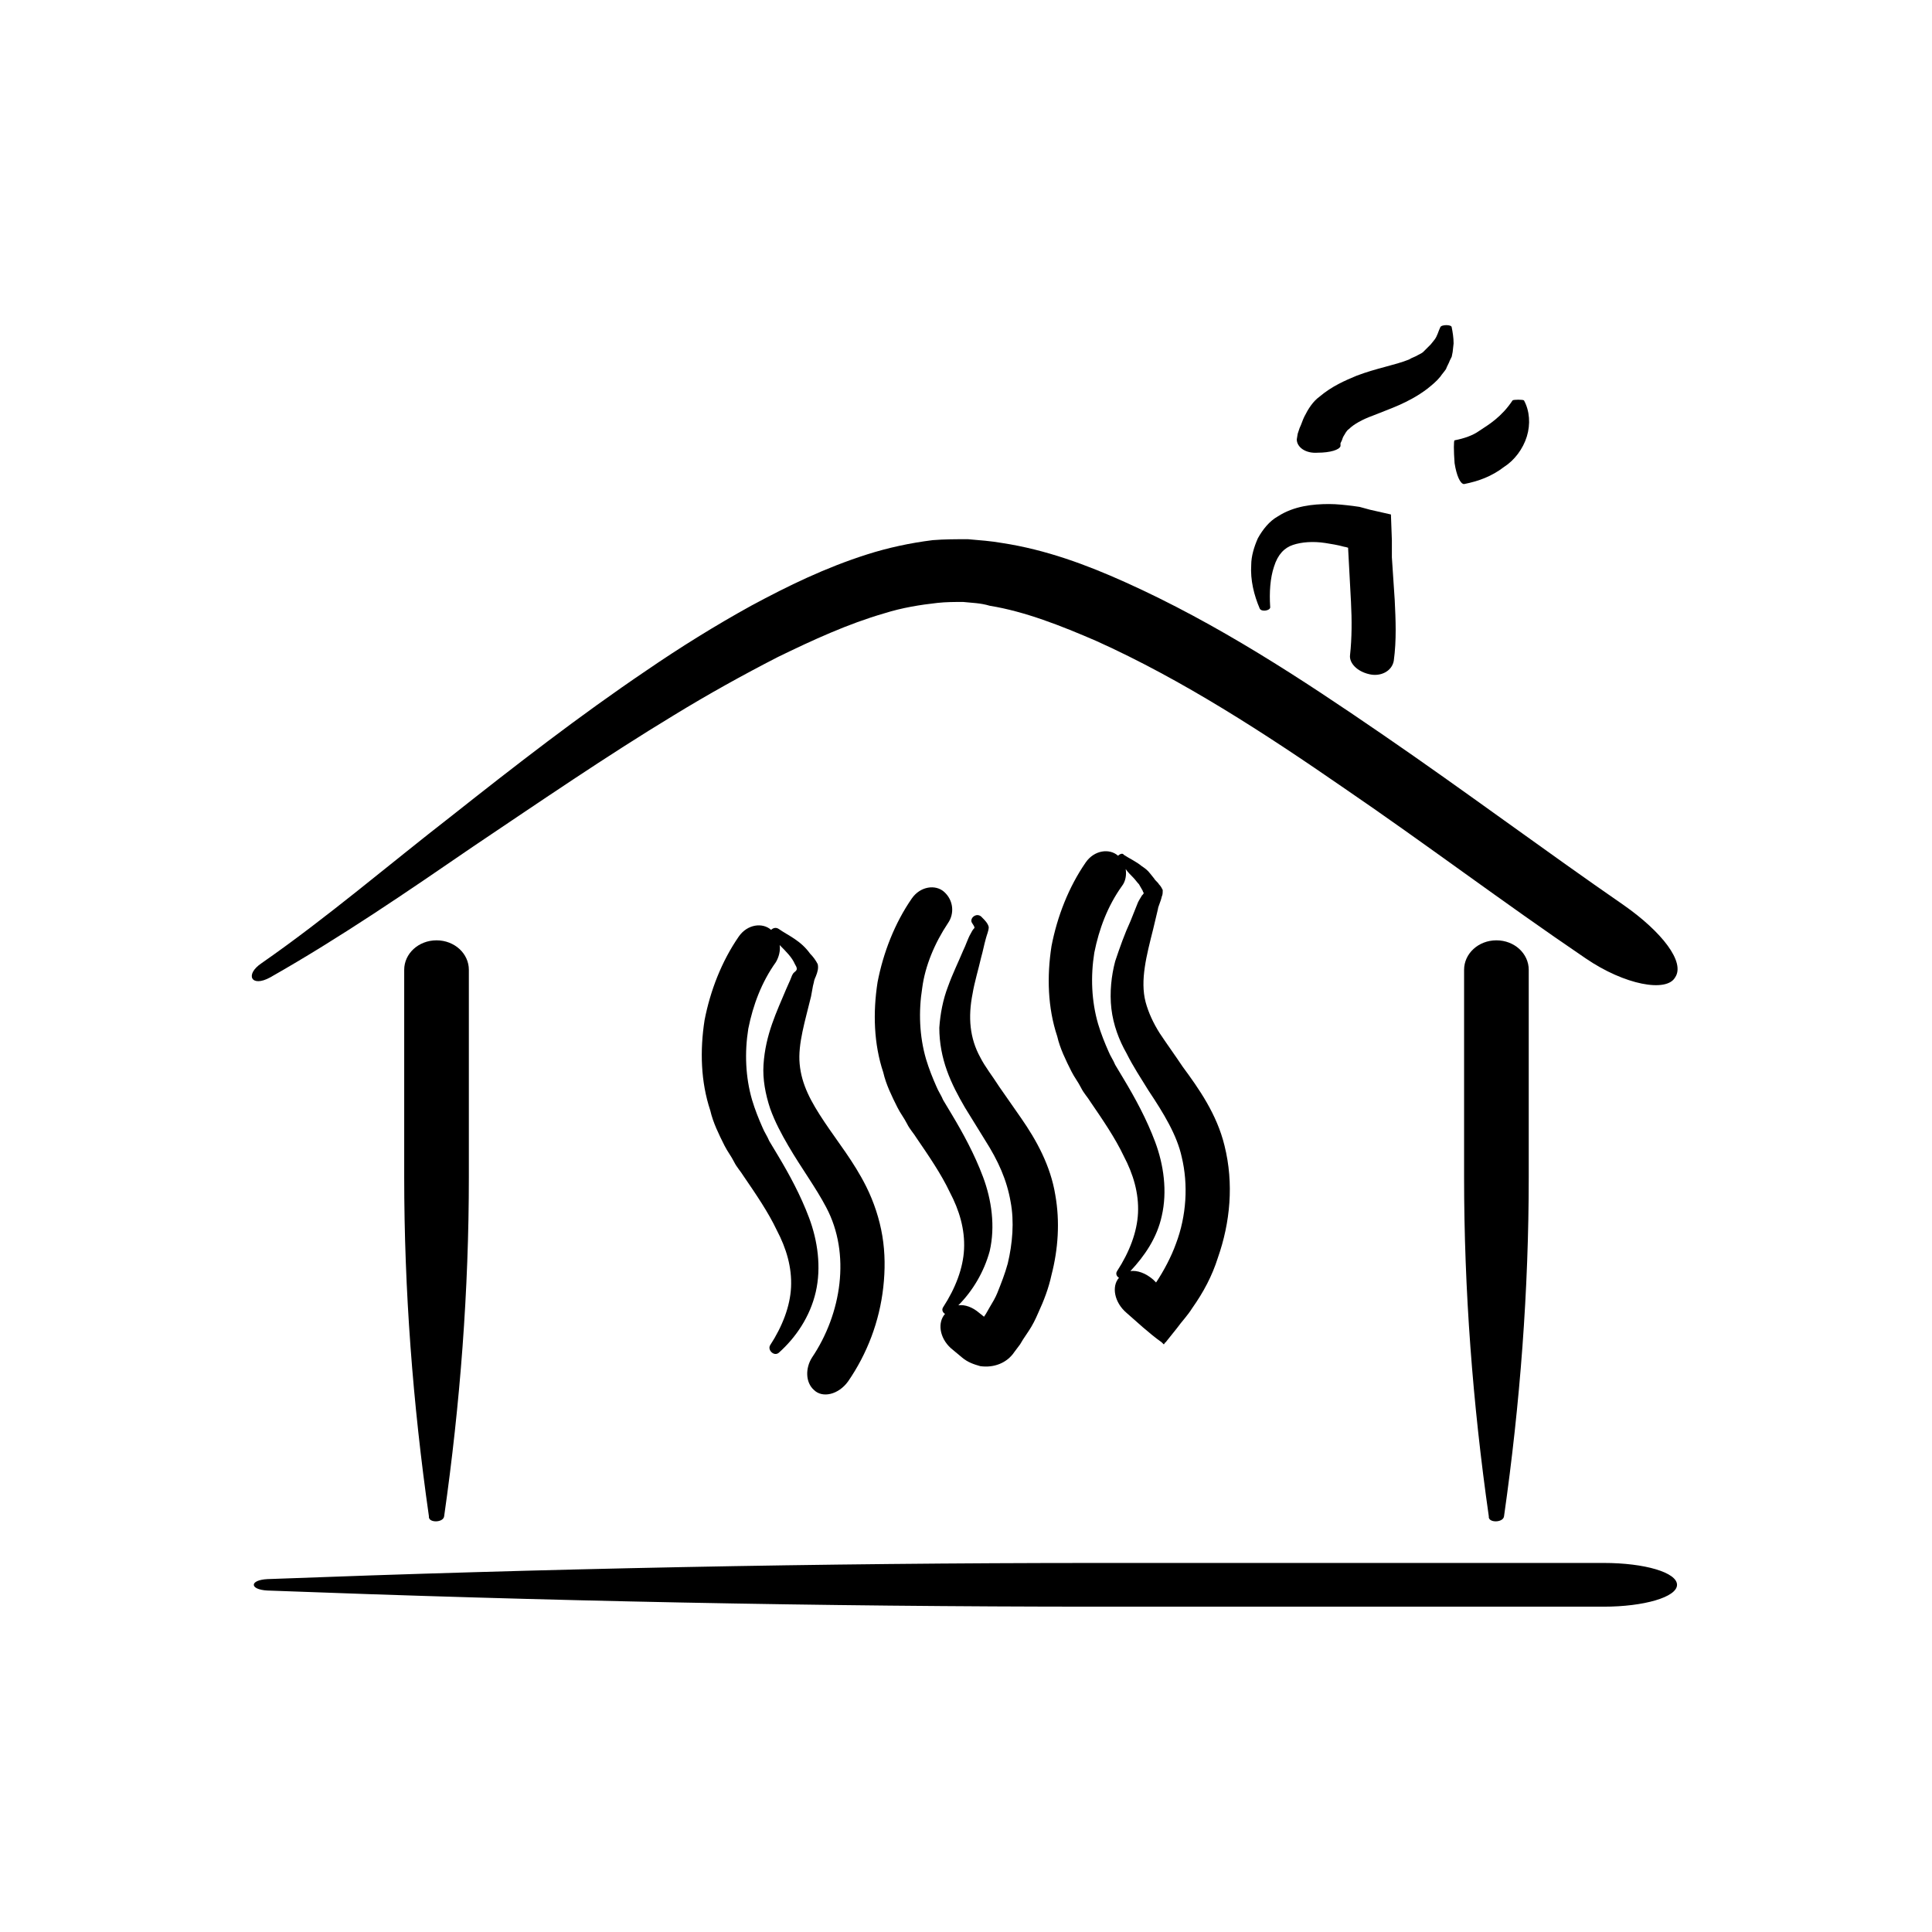 <?xml version="1.0" encoding="UTF-8"?>
<!-- Uploaded to: ICON Repo, www.iconrepo.com, Generator: ICON Repo Mixer Tools -->
<svg fill="#000000" width="800px" height="800px" version="1.1" viewBox="144 144 512 512" xmlns="http://www.w3.org/2000/svg">
 <g>
  <path d="m574.32 383.88c-21.16-14.609-42.066-30.23-63.73-45.09-21.664-14.863-43.832-29.473-68.52-40.559-10.078-4.535-20.906-8.566-32.496-10.328-2.769-0.504-6.047-0.754-9.07-1.008-3.023 0-6.297 0-9.32 0.25-6.047 0.754-11.84 2.016-17.383 3.777-11.082 3.527-20.906 8.312-30.73 13.602-9.574 5.289-18.895 11.082-27.711 17.129-17.887 12.09-34.762 25.191-51.641 38.543-16.879 13.098-33 26.953-50.383 39.047-4.535 3.023-2.769 6.551 2.266 3.777 18.641-10.578 36.273-22.672 53.906-34.762 17.633-11.84 35.266-23.93 53.152-34.762 9.07-5.543 18.137-10.578 27.457-15.367 9.32-4.535 18.641-8.816 28.215-11.586 4.785-1.512 9.574-2.266 14.105-2.769 2.266-0.25 4.535-0.25 6.801-0.25 2.266 0.25 4.535 0.25 7.055 1.008 9.32 1.512 18.895 5.289 28.215 9.32 22.922 10.328 44.586 24.434 65.746 39.047 21.41 14.609 42.066 30.23 63.984 45.09 10.328 7.055 21.41 9.07 23.68 5.039 2.777-4.031-3.519-12.094-13.598-19.148z"/>
  <path d="m542.58 545.85c4.281-29.977 6.551-59.953 6.551-89.93v-54.914c0-4.281-3.777-7.809-8.566-7.809-4.785 0-8.566 3.527-8.566 7.809v54.914c0 29.977 2.266 59.953 6.551 89.93-0.254 1.762 3.777 1.762 4.031 0z"/>
  <path d="m261.7 545.85c4.281-29.977 6.551-59.953 6.551-89.93v-54.914c0-4.281-3.777-7.809-8.566-7.809-4.785 0-8.566 3.527-8.566 7.809v54.914c0 29.977 2.266 59.953 6.551 89.93-0.25 1.762 3.777 1.762 4.031 0z"/>
  <path d="m569.03 558.2h-134.27c-73.555 0-146.86 1.512-219.91 4.281-4.785 0.25-4.785 2.769 0 3.023 73.051 2.769 146.36 4.281 219.91 4.281h134.27c10.578 0 19.398-2.519 19.398-5.793-0.004-3.273-8.566-5.793-19.398-5.793z"/>
  <path d="m477.84 305.28c0.504 1.008 3.023 0.504 2.769-0.504-0.25-3.777 0-7.559 1.008-10.578 1.008-3.273 2.769-5.039 5.039-5.793 2.266-0.754 5.289-1.008 8.566-0.504 1.512 0.25 3.273 0.504 5.039 1.008 0.25 0 1.008 0.25 1.008 0.25v0.25l0.754 14.105c0.25 4.785 0.25 9.574-0.25 14.105-0.25 2.016 1.762 4.281 5.039 5.039 3.023 0.754 6.047-0.754 6.551-3.527 0.754-5.543 0.504-10.832 0.25-16.121l-0.504-7.559-0.25-3.777v-4.531l-0.25-6.801-5.543-1.258-2.769-0.754-1.762-0.25c-2.016-0.25-4.281-0.504-6.297-0.504-4.281 0-9.32 0.504-13.602 3.273-2.266 1.258-4.031 3.527-5.289 5.793-1.008 2.266-1.762 4.785-1.762 7.055-0.266 4.027 0.742 8.055 2.254 11.582z"/>
  <path d="m493.2 263.97c3.273 0 5.793-0.754 6.047-1.762v-0.754l0.25-0.504c0.25-0.504 0.25-0.754 0.504-1.258 0.504-0.754 0.754-1.512 1.512-2.016 1.258-1.258 3.527-2.519 6.297-3.527 4.281-1.762 9.32-3.273 14.359-7.055 1.258-1.008 2.519-2.016 3.527-3.273 0.504-0.754 1.008-1.258 1.512-2.016 0.25-0.754 0.754-1.512 1.008-2.266l0.504-1.008 0.25-1.258 0.25-2.266c0-1.512-0.25-3.023-0.504-4.281 0-0.754-2.769-0.754-3.023 0-0.504 1.008-0.754 2.266-1.512 3.273l-1.008 1.258-2.016 2.016c-0.25 0.25-0.754 0.504-1.258 0.754-0.754 0.504-1.762 0.754-2.519 1.258-3.777 1.512-8.566 2.266-13.855 4.281-3.023 1.258-6.551 2.769-9.824 5.543-1.762 1.258-3.023 3.273-4.031 5.289-0.504 1.008-0.754 2.016-1.258 3.023l-0.504 1.512-0.25 1.512c0 2.012 2.269 3.777 5.543 3.523z"/>
  <path d="m529.48 266.74c0.504 3.273 1.512 5.543 2.519 5.543 3.777-0.754 7.305-2.016 10.578-4.535 2.769-1.762 5.039-4.785 6.047-8.062 1.008-3.273 0.754-6.801-0.754-9.574-0.25-0.25-2.769-0.25-3.023 0-1.512 2.266-3.023 3.777-4.535 5.039-1.512 1.258-2.769 2.016-4.281 3.023-1.762 1.258-4.031 2.016-6.551 2.519-0.25 0-0.25 2.769 0 6.047z"/>
  <path d="m359.44 405.29 0.25-1.008c0-0.25 0.25-1.008 0.504-1.512 0.504-1.258 0.754-2.266 0.504-3.273-0.504-1.008-1.258-2.016-2.016-2.769-2.519-3.527-5.793-4.785-8.312-6.551-0.754-0.504-1.512-0.25-2.016 0.25-2.266-2.016-6.297-1.512-8.566 1.762-4.535 6.551-7.559 14.359-9.07 22.168-1.258 8.062-1.008 16.375 1.512 23.93 0.754 3.273 2.266 6.297 3.777 9.32 0.754 1.512 1.762 2.769 2.519 4.281 0.754 1.512 1.762 2.519 2.519 3.777 3.273 4.785 6.551 9.574 8.816 14.359 2.519 4.785 4.031 9.824 3.777 15.113-0.25 5.039-2.266 10.328-5.543 15.367-0.754 1.258 1.008 3.023 2.266 2.016 4.535-4.031 8.312-9.574 9.824-16.121 1.512-6.551 0.504-13.602-1.762-19.648s-5.289-11.586-8.312-16.625c-0.754-1.258-1.512-2.519-2.266-3.777-0.504-1.258-1.258-2.266-1.762-3.527-1.008-2.266-2.016-4.785-2.769-7.305-1.762-6.047-2.016-12.594-1.008-18.895 1.258-6.297 3.527-12.344 7.305-17.633 0.754-1.258 1.258-3.023 1.008-4.535 1.762 1.762 3.273 3.273 4.031 5.039 0.25 0.504 0.504 0.754 0.504 1.258s-0.504 0.754-0.754 1.008c-0.25 0.25-0.25 0.25-0.504 0.754l-0.504 1.258-1.008 2.266c-2.519 6.047-5.543 12.09-6.047 20.152-0.25 3.777 0.504 7.809 1.762 11.586 1.258 3.527 3.023 6.801 4.785 9.824 3.527 6.047 7.305 11.082 10.078 16.375 6.551 12.344 4.031 28.215-3.777 39.801-1.762 2.769-1.762 6.551 0.504 8.566 2.266 2.266 6.551 1.258 9.07-2.266 5.039-7.305 8.312-15.871 9.32-24.938 0.504-4.535 0.504-9.07-0.25-13.602-0.754-4.535-2.266-9.07-4.281-13.098-3.273-6.551-7.559-11.84-11.082-17.129-3.527-5.289-6.047-9.824-6.551-15.367-0.504-5.289 1.512-11.586 3.023-17.887z"/>
  <path d="m395.21 388.66c1.762-2.519 1.512-6.047-1.008-8.312-2.266-2.016-6.297-1.512-8.566 1.762-4.535 6.551-7.559 14.359-9.07 22.168-1.258 8.062-1.008 16.375 1.512 23.93 0.754 3.273 2.266 6.297 3.777 9.32 0.754 1.512 1.762 2.769 2.519 4.281 0.754 1.512 1.762 2.519 2.519 3.777 3.273 4.785 6.551 9.574 8.816 14.359 2.519 4.785 4.031 9.824 3.777 15.113-0.25 5.039-2.266 10.328-5.543 15.367-0.504 0.754 0 1.512 0.504 1.762-2.016 2.266-1.512 6.297 1.512 9.07l3.023 2.519c1.512 1.258 3.023 1.762 4.785 2.266 3.527 0.504 7.055-0.754 9.07-3.777l1.512-2.016 0.754-1.258c0.504-0.754 1.008-1.512 1.512-2.266 1.008-1.512 1.762-3.023 2.519-4.785 1.512-3.273 2.769-6.551 3.527-10.078 1.762-6.801 2.266-14.105 1.008-21.16-1.258-7.809-5.039-14.609-9.07-20.402l-5.793-8.312c-1.762-2.769-3.777-5.289-5.039-7.809-2.769-5.039-3.273-10.578-2.016-16.879 0.504-3.023 1.512-6.297 2.266-9.574 0.504-1.762 0.754-3.273 1.258-5.039 0.25-1.008 0.754-2.016 0.754-3.023-0.25-1.008-1.008-1.762-1.762-2.519-1.258-1.512-3.273 0-2.769 1.258 0.25 0.504 0.754 1.008 0.754 1.512-0.504 0.504-0.754 1.008-1.008 1.512-0.754 1.258-1.258 3.023-2.016 4.535-1.258 3.023-2.769 6.047-4.031 9.574-1.258 3.273-2.016 7.055-2.266 10.832 0 4.031 0.754 7.809 2.016 11.336 1.258 3.527 3.023 6.801 4.785 9.824l5.289 8.566c3.527 5.543 5.793 10.578 6.801 16.375 1.008 5.289 0.504 11.082-0.754 16.375-0.754 2.769-1.762 5.289-2.769 7.809-0.504 1.258-1.258 2.519-2.016 3.777-0.25 0.504-0.754 1.258-1.008 1.762l-0.504 0.754-1.258-1.008c-1.762-1.512-3.777-2.266-5.543-2.016 3.777-3.777 6.801-8.816 8.312-14.359 1.512-6.551 0.504-13.602-1.762-19.648-2.266-6.047-5.289-11.586-8.312-16.625-0.754-1.258-1.512-2.519-2.266-3.777-0.504-1.258-1.258-2.266-1.762-3.527-1.008-2.266-2.016-4.785-2.769-7.305-1.762-6.047-2.016-12.594-1.008-18.895 0.762-5.789 3.281-11.836 6.805-17.125z"/>
  <path d="m440.3 370.78c-2.266-2.016-6.297-1.512-8.566 1.762-4.535 6.551-7.559 14.359-9.07 22.168-1.258 8.062-1.008 16.375 1.512 23.93 0.754 3.273 2.266 6.297 3.777 9.32 0.754 1.512 1.762 2.769 2.519 4.281 0.754 1.512 1.762 2.519 2.519 3.777 3.273 4.785 6.551 9.574 8.816 14.359 2.519 4.785 4.031 9.824 3.777 15.113-0.25 5.039-2.266 10.328-5.543 15.367-0.504 0.754 0 1.512 0.504 1.762-2.016 2.266-1.258 6.551 2.016 9.32l4.281 3.777c1.762 1.512 3.273 2.769 5.039 4.031l0.504 0.504c0.25 0 0.25-0.504 0.504-0.504l1.008-1.258 2.016-2.519c1.258-1.762 2.769-3.273 4.031-5.289 3.023-4.281 5.289-8.566 6.801-13.352 3.273-9.32 4.281-19.648 1.762-29.727-2.016-8.312-6.801-15.113-11.082-20.906-2.016-3.023-4.031-5.793-6.047-8.816-1.762-2.769-3.023-5.543-3.777-8.312-1.512-5.793 0.25-12.344 2.016-19.398l1.258-5.289c0-0.504 0.754-2.016 1.008-3.273 0.25-0.504 0.25-1.008 0.25-1.762-0.25-0.504-0.504-1.008-1.008-1.512-0.25-0.504-1.008-1.008-1.258-1.512l-1.008-1.258c-0.754-1.008-1.512-1.512-2.266-2.016-1.512-1.258-3.273-2.016-4.785-3.023-0.25-0.5-1.004-0.25-1.508 0.254zm4.027 5.793c0.504 0.504 1.008 1.258 1.512 1.762l1.008 1.762c0 0.25 0.25 0.504 0.25 0.504 0 0.25-0.25 0.504-0.504 0.754-0.25 0.504-0.504 0.754-1.008 1.762l-2.016 5.039c-1.512 3.273-2.769 6.801-4.031 10.578-1.008 3.777-1.512 8.312-1.008 12.594s2.016 8.312 4.031 11.84c1.762 3.527 3.777 6.551 5.793 9.824 4.031 6.047 7.559 11.84 8.816 17.633 1.762 7.305 1.258 15.617-1.512 22.922-1.258 3.527-3.273 7.305-5.289 10.328l-0.754-0.754c-2.016-1.762-4.281-2.519-6.047-2.266 3.777-4.031 7.055-8.816 8.312-14.609 1.512-6.551 0.504-13.602-1.762-19.648s-5.289-11.586-8.312-16.625c-0.754-1.258-1.512-2.519-2.266-3.777-0.504-1.258-1.258-2.266-1.762-3.527-1.008-2.266-2.016-4.785-2.769-7.305-1.762-6.047-2.016-12.594-1.008-18.895 1.258-6.297 3.527-12.344 7.305-17.633 1.008-1.258 1.258-3.023 1.008-4.535 0.504 0.762 1.258 1.52 2.012 2.273z"/>
 </g>
</svg>